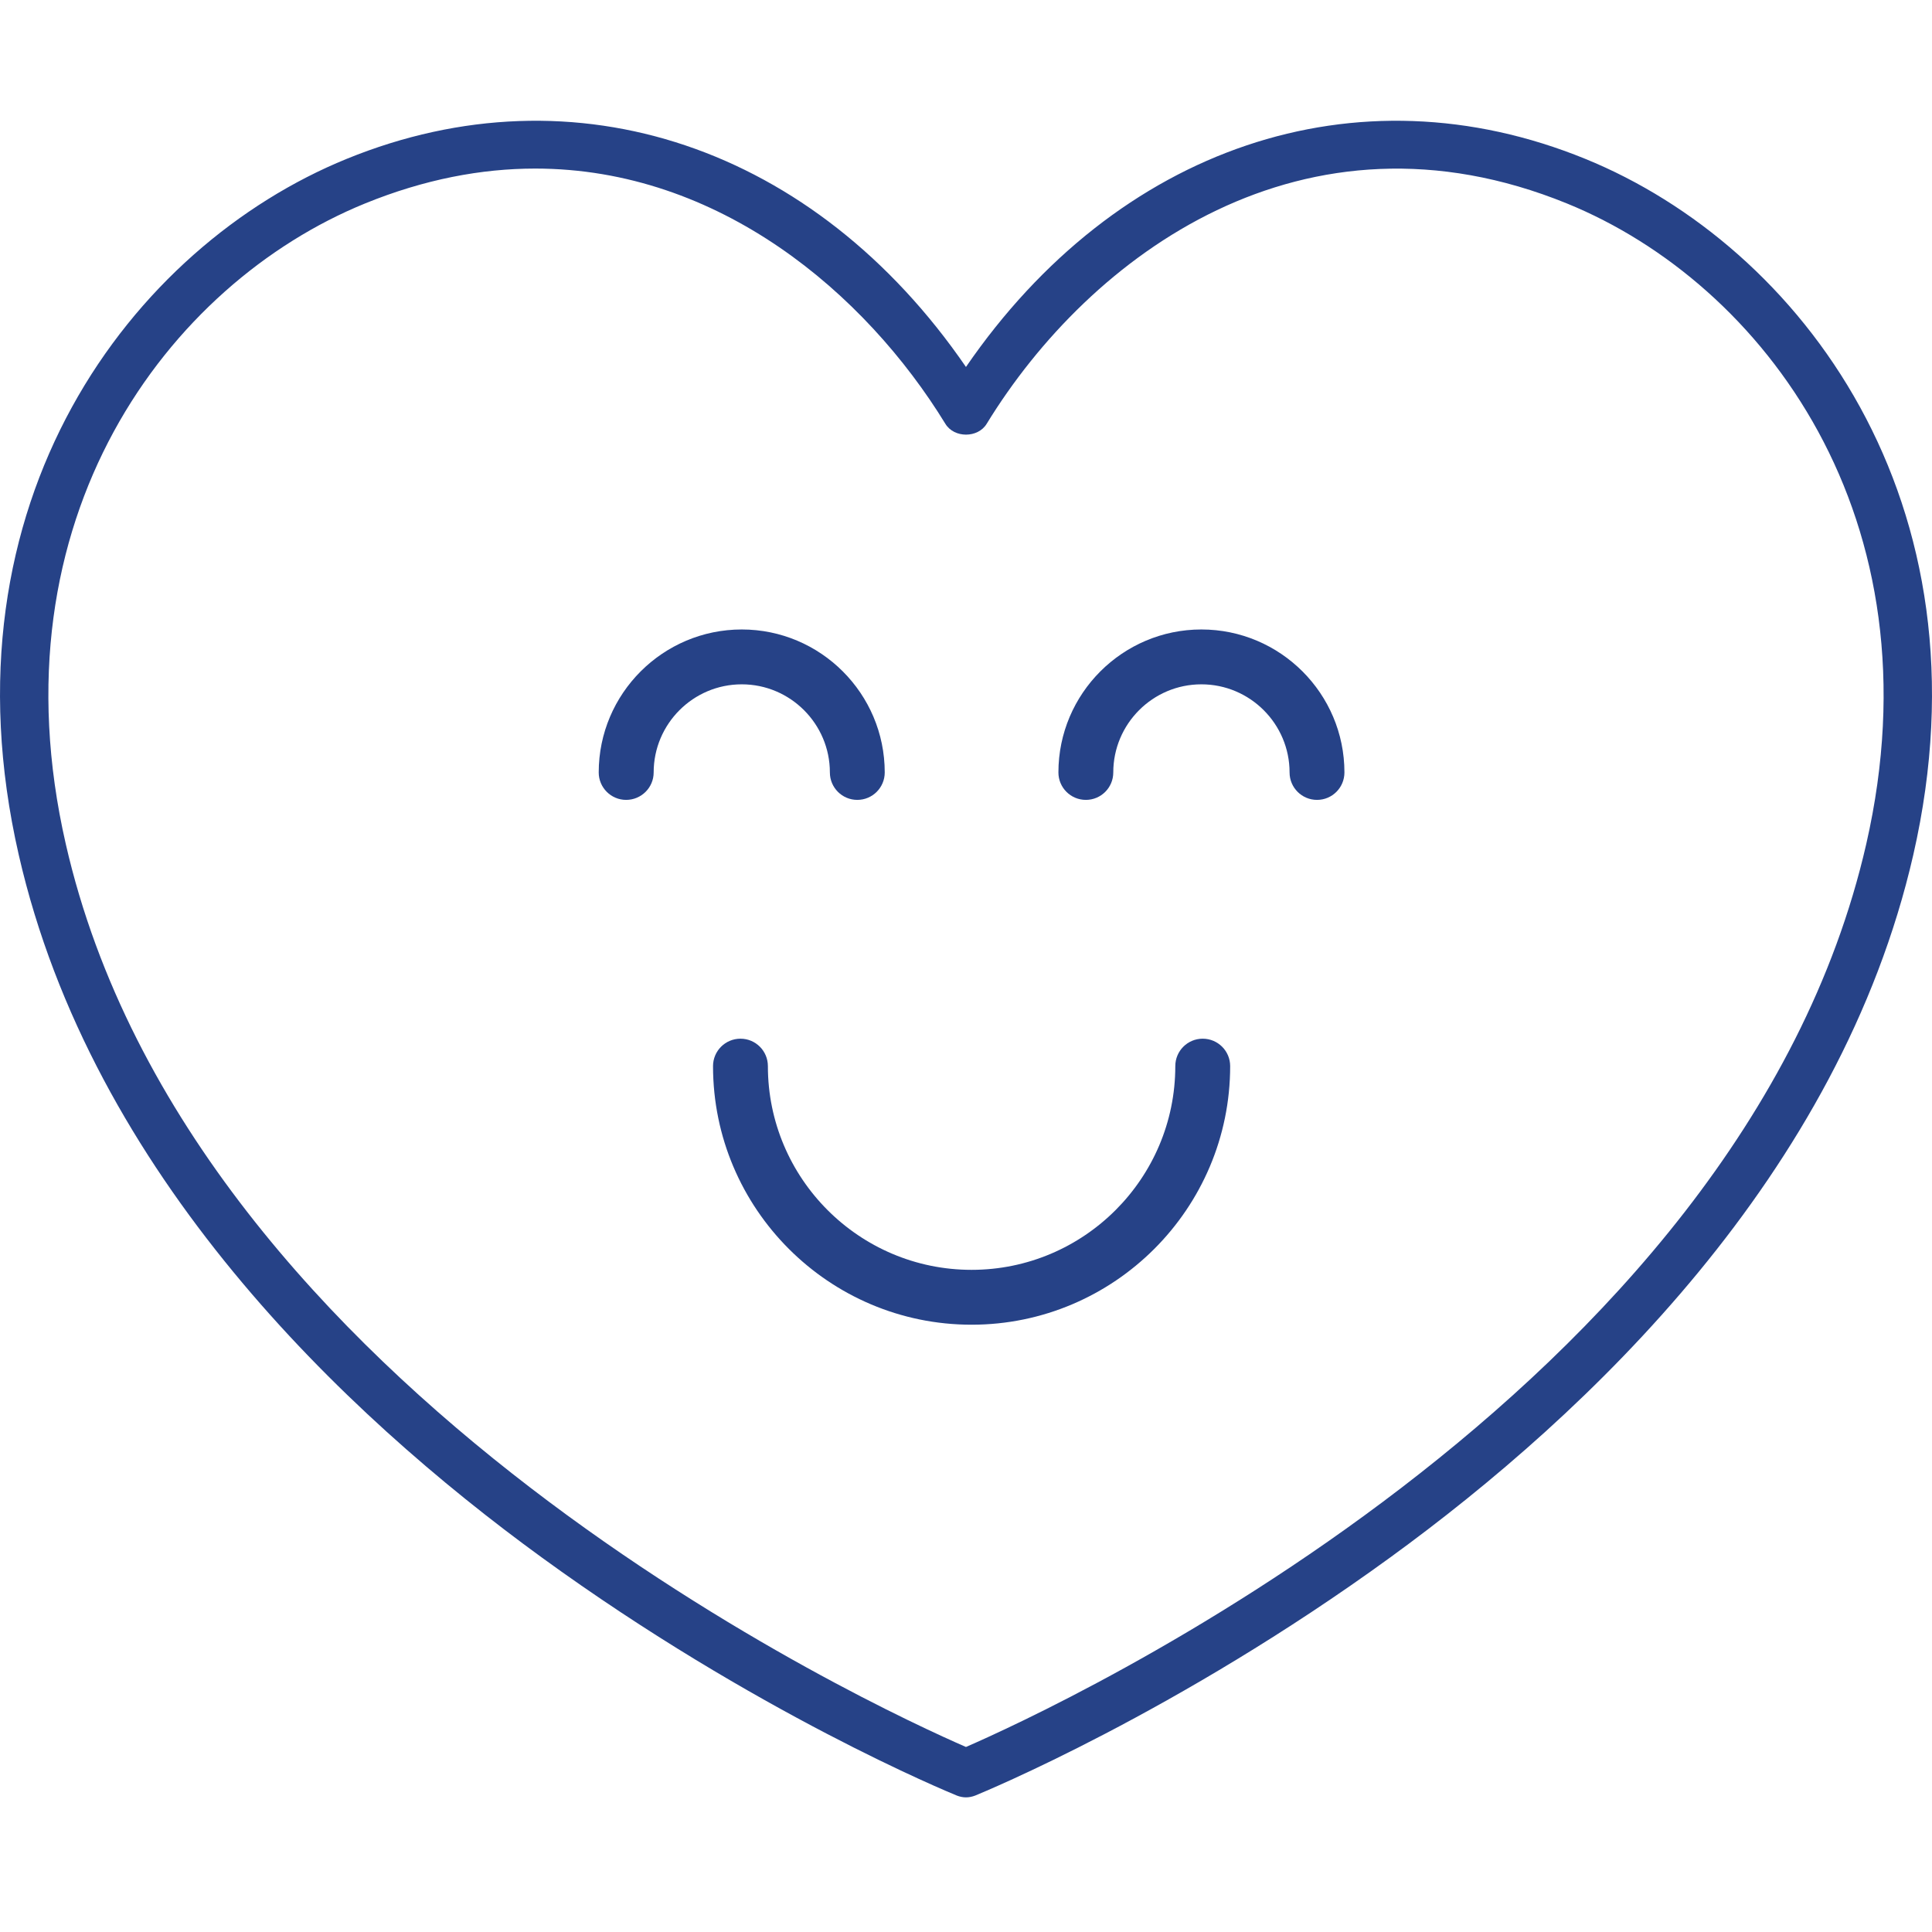 <?xml version="1.0" encoding="UTF-8"?>
<svg width="48px" height="48px" viewBox="0 0 48 48" version="1.1" xmlns="http://www.w3.org/2000/svg" xmlns:xlink="http://www.w3.org/1999/xlink"><g id="Icons-/-48px-/-Love" stroke="none" stroke-width="1" fill="none" fill-rule="evenodd"><path d="M23.999,9.117 C27.749,3.656 33.698,1.626 39.386,3.947 C44.717,6.12 49.543,12.46 47.535,21.239 C45.718,29.175 39.466,35.112 34.54,38.694 C29.232,42.554 24.427,44.528 24.227,44.611 C24.153,44.639 24.077,44.655 23.999,44.655 C23.924,44.655 23.846,44.639 23.774,44.611 C23.572,44.528 18.767,42.554 13.459,38.694 C8.533,35.112 2.28,29.175 0.466,21.239 C-1.544,12.46 3.282,6.12 8.613,3.947 C14.301,1.626 20.25,3.656 23.999,9.117 Z M13.297,4.188 C11.96,4.188 10.544,4.454 9.067,5.056 C4.189,7.045 -0.22,12.874 1.635,20.972 C4.759,34.64 21.828,42.459 23.999,43.403 C26.171,42.459 43.238,34.64 46.366,20.972 C48.218,12.874 43.81,7.045 38.932,5.056 C32.395,2.392 27.078,6.338 24.512,10.532 C24.294,10.887 23.707,10.887 23.489,10.532 C21.502,7.288 17.867,4.188 13.297,4.188 Z M29.881,25.806 C30.258,25.806 30.563,26.111 30.563,26.488 C30.563,30.029 27.68,32.912 24.138,32.912 C20.596,32.912 17.715,30.029 17.715,26.488 C17.715,26.111 18.02,25.806 18.397,25.806 C18.774,25.806 19.078,26.111 19.078,26.488 C19.078,29.279 21.348,31.549 24.138,31.549 C26.929,31.549 29.2,29.279 29.2,26.488 C29.2,26.111 29.504,25.806 29.881,25.806 Z M18.429,15.639 C20.387,15.639 21.981,17.233 21.981,19.191 C21.981,19.568 21.676,19.873 21.299,19.873 C20.923,19.873 20.618,19.568 20.618,19.191 C20.618,17.985 19.635,17.002 18.429,17.002 C17.221,17.002 16.24,17.985 16.24,19.191 C16.24,19.568 15.933,19.873 15.556,19.873 C15.181,19.873 14.875,19.568 14.875,19.191 C14.875,17.233 16.47,15.639 18.429,15.639 Z M29.848,15.639 C31.808,15.639 33.402,17.233 33.402,19.191 C33.402,19.568 33.098,19.873 32.721,19.873 C32.344,19.873 32.039,19.568 32.039,19.191 C32.039,17.985 31.056,17.002 29.848,17.002 C28.64,17.002 27.659,17.985 27.659,19.191 C27.659,19.568 27.355,19.873 26.978,19.873 C26.601,19.873 26.296,19.568 26.296,19.191 C26.296,17.233 27.89,15.639 29.848,15.639 Z" id="Combined-Shape" fill="#264287"></path></g></svg>